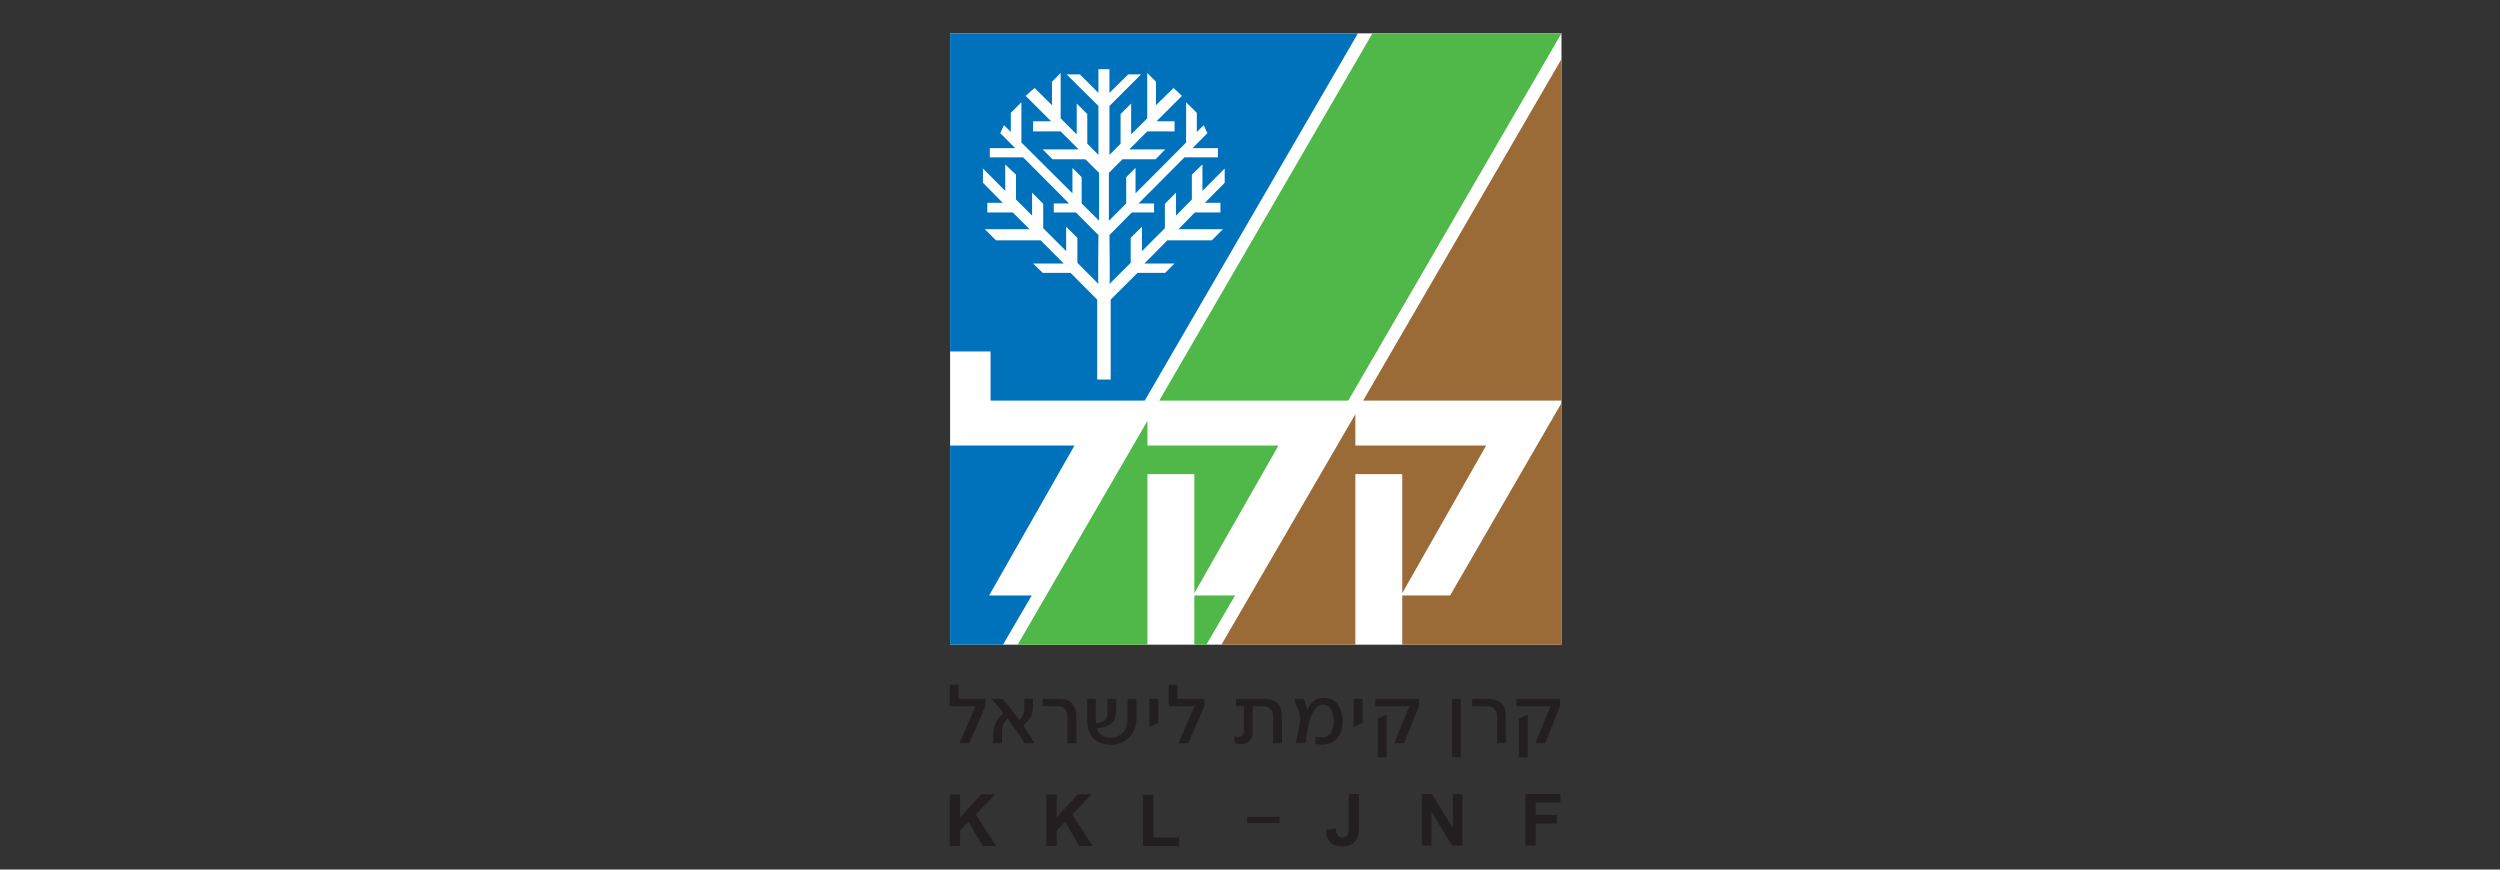 <svg width="230" height="80" viewBox="0 0 230 80" fill="none" xmlns="http://www.w3.org/2000/svg">
<rect x="0" y="0" width="230" height="80" fill="#333333" stroke="none"/>
<g clip-path="url(#clip0_8455_2163)">
<path fill-rule="evenodd" clip-rule="evenodd" d="M87.41 3.067H143.655V59.312H87.41V3.067Z" fill="white"/>
<path d="M106.651 36.853L126.265 3.067H143.655L124.041 36.853H106.651Z" fill="#4FB848"/>
<path d="M93.627 59.312L105.565 38.715V40.991H117.617L109.879 54.574V43.618H105.565V59.312H93.627Z" fill="#4FB848"/>
<path d="M109.879 54.78V59.312H110.986L113.624 54.78H109.879Z" fill="#4FB848"/>
<path d="M143.655 36.853H125.407L143.655 5.436V36.853Z" fill="#9A6B37"/>
<path d="M112.372 59.311L124.693 38.105V40.991H136.724L129.007 54.574V43.618H124.693V59.311H112.372Z" fill="#9A6B37"/>
<path d="M129.007 54.78V59.311H143.655V37.08L133.413 54.78H129.007Z" fill="#9A6B37"/>
<path d="M124.931 3.067H87.41V32.332H91.134V36.853H105.317L124.931 3.067Z" fill="#0072BC"/>
<path d="M92.272 59.312L94.92 54.781H91L98.851 40.991H87.41V59.312H92.272Z" fill="#0072BC"/>
<path fill-rule="evenodd" clip-rule="evenodd" d="M100.941 34.919H102.182V27.563L104.655 25.101H107.2L108.058 24.243H105.286L107.396 22.112H111.482L112.507 21.087H108.42L109.92 19.546H112.279V18.656H110.851L112.672 16.815V15.501L110.624 17.56V15.129L109.651 16.07V18.356L108.193 19.836V17.725L107.169 18.75V20.994L105.058 23.105V20.86L104.024 21.884V24.18L102.069 26.125C102.131 26.063 102.069 21.625 102.069 21.625L104.127 19.546H106.175V18.718H104.748L108.969 14.477H112.051V13.629H109.713L111.079 12.253L110.738 11.518L110.107 12.139V10.38L109.124 9.408V13.112L104.469 17.787V15.45L103.61 16.298V18.718L102.017 20.312V15.905L103.269 14.653H106.31L107.2 13.743H103.9L105.544 12.087H108.058V11.156H106.403L108.741 8.818L107.965 8.094L106.351 9.677V7.525L105.544 6.708V10.887L104.065 12.367V9.522L103.093 10.494V13.225L102.069 14.249V9.749L104.975 6.843H103.796L102.069 8.549V6.367H101.055V8.549L99.348 6.843H98.127L101.055 9.749V14.249L100.031 13.225V10.494L99.058 9.522V12.367L97.579 10.887V6.708L96.782 7.525V9.677L95.179 8.094L94.362 8.818L96.7 11.156H95.044V12.087H97.579L99.234 13.743H95.924L96.834 14.653H99.855L101.117 15.905V20.312L99.513 18.718V16.298L98.665 15.45V17.787L93.969 13.112V9.408L92.996 10.38V12.139L92.365 11.518L92.024 12.253L93.4 13.629H91.062V14.477H94.134L98.355 18.718H96.948V19.546H98.986L101.055 21.625C101.055 21.625 101.003 26.063 101.055 26.125L99.12 24.18V21.884L98.086 20.86V23.105L95.975 20.994V18.75L94.951 17.725V19.836L93.472 18.356V16.07L92.479 15.129V17.56L90.431 15.501V16.815L92.251 18.656H90.834V19.546H93.172L94.724 21.087H90.606L91.631 22.112H95.748L97.858 24.243H95.044L95.924 25.101H98.489L100.941 27.563V34.919Z" fill="white"/>
<path d="M90.658 64.298H88.196V62.994H87.379V64.97H89.758L88.269 68.374H89.169L90.658 64.97V64.298Z" fill="#231F20"/>
<path d="M98.21 68.374H99.027V66.046C99.027 65.58 98.996 65.239 98.758 64.877C98.417 64.38 97.9 64.298 97.269 64.298H95.924V64.97H97.269C97.589 64.97 97.817 65.053 98.024 65.291C98.169 65.477 98.21 65.736 98.21 66.046V68.374Z" fill="#231F20"/>
<path d="M102.265 67.867C102.979 67.867 103.734 67.256 103.734 66.253V64.298H104.551V66.201C104.551 67.494 103.538 68.518 102.276 68.518C100.682 68.518 100.02 67.649 100.02 66.201V64.298H100.817V66.511C101.045 66.532 101.262 66.48 101.489 66.356C101.896 66.139 101.888 65.715 101.883 65.477C101.883 65.454 101.882 65.434 101.882 65.415V64.298H102.689V65.415C102.689 65.891 102.586 66.17 102.369 66.429C101.903 66.977 100.92 66.998 100.92 66.998C100.92 66.998 101.024 67.867 102.265 67.867Z" fill="#231F20"/>
<path d="M105.741 66.894L106.569 66.48V64.298H105.741V66.894Z" fill="#231F20"/>
<path d="M108.327 64.298H110.8V64.97L109.31 68.374H108.41L109.9 64.97H107.52V62.994H108.327V64.298Z" fill="#231F20"/>
<path d="M115.238 67.442V64.97H116.179C116.51 64.97 116.727 65.053 116.934 65.291C117.089 65.477 117.12 65.736 117.12 66.046V68.374H117.938V66.046C117.938 65.58 117.907 65.239 117.669 64.877C117.327 64.38 116.81 64.298 116.179 64.298H113.707V64.97H114.441V67.308C114.441 67.546 114.348 67.701 114.11 67.763C113.924 67.815 113.686 67.784 113.572 67.701V68.353C113.789 68.477 114.389 68.539 114.762 68.301C115.051 68.094 115.238 67.887 115.238 67.442Z" fill="#231F20"/>
<path d="M119.045 64.298H119.934C120.027 64.484 120.058 64.567 120.12 64.773C120.184 64.956 120.216 65.09 120.258 65.268C120.264 65.292 120.269 65.317 120.276 65.342C120.513 64.639 121.031 64.194 121.765 64.194C122.872 64.194 123.503 65.032 123.524 66.305C123.545 67.422 123.048 68.477 121.641 68.508C121.403 68.508 121.248 68.477 121.031 68.425V67.753C121.248 67.835 121.403 67.835 121.641 67.835C122.479 67.815 122.707 67.029 122.707 66.305C122.707 65.622 122.417 64.825 121.713 64.825C121.103 64.825 120.72 65.529 120.513 66.201C120.369 66.646 120.245 67.411 120.245 67.453L120.089 68.373H119.2L119.51 66.904C119.517 66.848 119.535 66.766 119.555 66.674C119.594 66.497 119.641 66.282 119.634 66.139C119.634 65.911 119.51 65.518 119.303 64.98C119.22 64.722 119.086 64.38 119.045 64.298Z" fill="#231F20"/>
<path d="M124.527 66.894L125.355 66.48V64.298H124.527V66.894Z" fill="#231F20"/>
<path d="M126.534 64.97V64.298H130.548V64.97L129.172 68.374H128.272L129.669 64.97H126.534Z" fill="#231F20"/>
<path d="M127.569 65.725L126.751 66.118V69.677H127.569V65.725Z" fill="#231F20"/>
<path d="M133.579 64.298H134.386V69.677H133.579V64.298Z" fill="#231F20"/>
<path d="M139.507 64.298V64.97H142.651L141.255 68.374H142.155L143.52 64.97V64.298H139.507Z" fill="#231F20"/>
<path d="M139.734 66.118L140.551 65.725V69.677H139.734V66.118Z" fill="#231F20"/>
<path d="M92.231 64.298H91.186C91.205 64.312 91.273 64.386 91.361 64.482L91.361 64.482C91.463 64.594 91.592 64.735 91.703 64.846L91.741 64.892C91.926 65.118 92.182 65.431 92.231 65.518L92.314 65.622C92.314 65.622 91.858 65.994 91.651 66.439C91.413 66.894 91.372 67.37 91.372 67.784V68.374H92.179V67.36C92.179 67.256 92.21 66.874 92.314 66.594C92.417 66.377 92.675 66.087 92.675 66.098L92.779 66.201C92.838 66.274 93.027 66.54 93.224 66.818C93.305 66.932 93.387 67.048 93.462 67.153C93.772 67.608 93.958 67.887 94.248 68.374H95.169C95.034 68.125 94.941 67.97 94.796 67.732C94.548 67.339 94.144 66.718 94.144 66.718C94.144 66.718 94.693 66.356 94.889 65.829C94.982 65.601 95.034 65.311 95.034 64.97V64.298H94.227V65.187C94.227 65.498 94.155 65.684 94.114 65.787C94.041 65.963 93.782 66.253 93.782 66.242C93.782 66.242 93.234 65.518 92.882 65.053C92.763 64.908 92.66 64.792 92.557 64.675C92.453 64.559 92.35 64.442 92.231 64.298Z" fill="#231F20"/>
<path d="M138.534 68.374H137.738V66.046C137.738 65.736 137.696 65.477 137.531 65.291C137.324 65.053 137.096 64.97 136.796 64.97H135.441V64.298H136.796C137.407 64.298 137.924 64.38 138.276 64.877C138.503 65.239 138.534 65.58 138.534 66.046V68.374Z" fill="#231F20"/>
<path d="M141.286 73.846H143.562V73.039H140.334V77.798H141.286V75.77H143.251V74.974H141.286V73.846Z" fill="#231F20"/>
<path d="M133.6 77.798H134.551V73.039H133.672V76.215L131.738 73.039H130.807V77.798H131.696V74.694L133.6 77.798Z" fill="#231F20"/>
<path d="M124.91 76.96C124.982 76.732 125.024 76.432 125.024 76.049V73.039H124.072V76.112C124.072 76.494 124.031 76.743 123.938 76.867C123.844 76.991 123.7 77.053 123.493 77.053C123.286 77.053 123.131 76.97 123.017 76.794C122.976 76.732 122.944 76.66 122.924 76.556C122.913 76.463 122.903 76.349 122.903 76.215L122.003 76.329C122.003 76.836 122.127 77.218 122.376 77.477C122.634 77.746 122.986 77.87 123.462 77.87C123.865 77.87 124.186 77.787 124.424 77.622C124.662 77.456 124.817 77.229 124.91 76.96Z" fill="#231F20"/>
<path d="M108.482 77.839H105.151V73.122H106.103V77.043H108.482V77.839Z" fill="#231F20"/>
<path d="M100.527 77.839H99.296L97.993 75.605L97.217 76.412V77.839H96.265V73.08H97.217V75.201L99.151 73.08H100.434L98.655 74.942L100.527 77.839Z" fill="#231F20"/>
<path d="M91.651 77.839H90.41L89.106 75.605L88.331 76.412V77.839H87.379V73.08H88.331V75.201L90.265 73.08H91.558L89.769 74.942L91.651 77.839Z" fill="#231F20"/>
<path d="M114.741 75.139H117.72V75.729H114.741V75.139Z" fill="#231F20"/>
</g>
<defs>
<clipPath id="clip0_8455_2163">
<rect width="56.322" height="75" fill="white" transform="translate(87.339 3)"/>
</clipPath>
</defs>
</svg>
